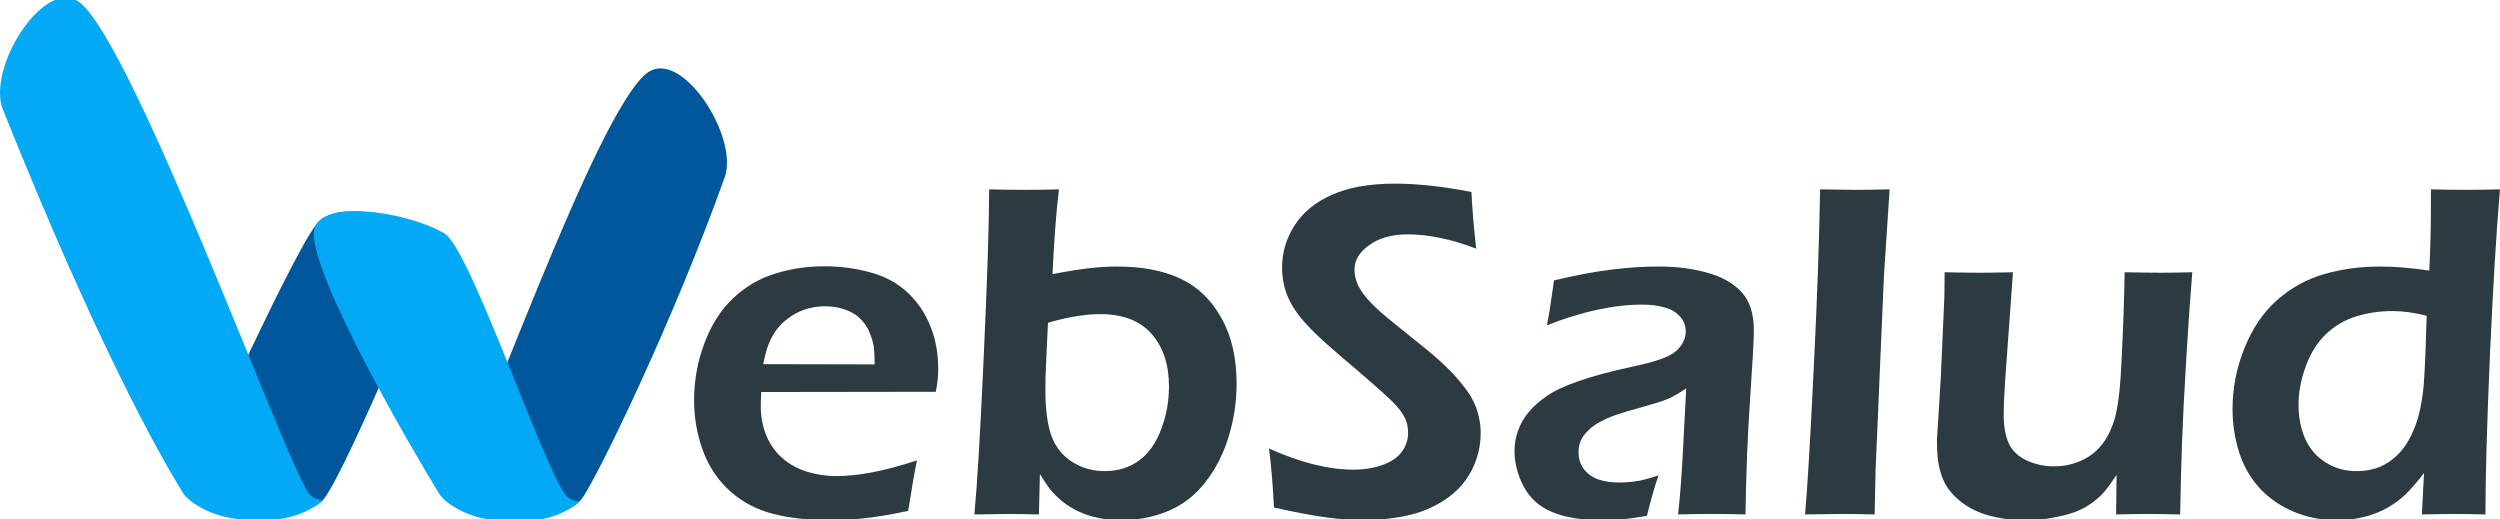 <?xml version="1.0" encoding="UTF-8" standalone="no"?>
<!-- Created with Inkscape (http://www.inkscape.org/) -->

<svg
   xmlns:dc="http://purl.org/dc/elements/1.1/"
   xmlns:cc="http://creativecommons.org/ns#"
   xmlns:rdf="http://www.w3.org/1999/02/22-rdf-syntax-ns#"
   xmlns:svg="http://www.w3.org/2000/svg"
   xmlns="http://www.w3.org/2000/svg"
   xmlns:sodipodi="http://sodipodi.sourceforge.net/DTD/sodipodi-0.dtd"
   xmlns:inkscape="http://www.inkscape.org/namespaces/inkscape"
   width="260"
   height="54"
   viewBox="0 0 260 54"
   id="svg2"
   version="1.1"
   inkscape:version="0.91 r13725"
   sodipodi:docname="Logo.svg"
   inkscape:export-filename="H:\Proyectos\WebSalud\Art\Logo-260.png"
   inkscape:export-xdpi="90"
   inkscape:export-ydpi="90">
  <defs
     id="defs4" />
  <sodipodi:namedview
     id="base"
     pagecolor="#ffffff"
     bordercolor="#666666"
     borderopacity="1.0"
     inkscape:pageopacity="0"
     inkscape:pageshadow="2"
     inkscape:zoom="4"
     inkscape:cx="76.16062"
     inkscape:cy="2.4552268"
     inkscape:document-units="px"
     inkscape:current-layer="layer1"
     showgrid="false"
     units="px"
     inkscape:window-width="1366"
     inkscape:window-height="705"
     inkscape:window-x="-8"
     inkscape:window-y="1072"
     inkscape:window-maximized="1">
    <inkscape:grid
       type="xygrid"
       id="grid4136" />
  </sodipodi:namedview>
  <g
     inkscape:label="Layer 1"
     inkscape:groupmode="layer"
     id="layer1"
     transform="translate(0,-998.362)">
    <path
       style="fill:#01579b;fill-opacity:1;fill-rule:evenodd;stroke:none;stroke-width:1px;stroke-linecap:butt;stroke-linejoin:miter;stroke-opacity:1"
       d="m 46.174,1022.752 c 0,0 -9.871,24.09 -12.474,27.476 -2.621,3.418 -14.557,-0.424 -14.557,-0.424 0,0 10.68,-23.947 13.684,-28.017 2.748,-3.725 13.347,0.965 13.347,0.965 z"
       id="path4152-2"
       inkscape:connector-curvature="0"
       sodipodi:nodetypes="cscsc" />
    <path
       style="fill:#01579b;fill-opacity:1;fill-rule:evenodd;stroke:none;stroke-width:1px;stroke-linecap:butt;stroke-linejoin:miter;stroke-opacity:1"
       d="m 75.369,1016.804 c -5.411,15.096 -12.931,30.515 -14.735,33.256 -2.438,3.708 -16.081,2.567 -13.484,-1.113 2.705,-3.845 14.693,-38.689 20.103,-42.961 3.538,-2.795 9.637,6.582 8.116,10.818 z"
       id="path4152-22"
       inkscape:connector-curvature="0"
       sodipodi:nodetypes="sssss" />
    <path
       style="fill:#03a9f4;fill-opacity:1;fill-rule:evenodd;stroke:none;stroke-width:1px;stroke-linecap:butt;stroke-linejoin:miter;stroke-opacity:1"
       d="m 32.636,1022.644 c -0.005,5.05 10.601,23.107 13.025,27.041 0.66,1.074 2.733,2.288 5.013,2.67 2.133,0.365 5.847,0.589 8.57,-1.095 1.974,-1.227 0.335,-0.278 -0.537,-1.576 -2.578,-3.83 -9.865,-25.468 -12.484,-27.041 -3.764,-2.265 -13.576,-3.834 -13.586,0 z"
       id="path4152-3"
       inkscape:connector-curvature="0"
       sodipodi:nodetypes="csssssc" />
    <g
       style="font-style:normal;font-weight:normal;font-size:50.725px;line-height:125%;font-family:sans-serif;letter-spacing:0px;word-spacing:0px;fill:#2c3b41;fill-opacity:1;stroke:none;stroke-width:1px;stroke-linecap:butt;stroke-linejoin:miter;stroke-opacity:1"
       id="text4486-7">
      <path
         d="m 95.367,1046.241 q -0.322,1.461 -0.916,5.251 -2.675,0.57 -4.508,0.768 -1.833,0.198 -3.69,0.198 -3.245,0 -5.82,-0.644 -2.551,-0.644 -4.483,-2.353 -1.932,-1.734 -2.848,-4.235 -0.916,-2.502 -0.916,-5.251 0,-3.046 1.065,-5.895 1.065,-2.873 2.972,-4.681 1.932,-1.833 4.384,-2.576 2.452,-0.768 5.127,-0.768 2.526,0 4.805,0.644 2.279,0.619 3.814,2.056 1.56,1.437 2.378,3.467 0.842,2.006 0.842,4.483 0,1.164 -0.248,2.402 l -18.155,0.025 q -0.05,0.916 -0.05,1.461 0,1.659 0.57,3.046 0.57,1.387 1.659,2.353 1.09,0.966 2.601,1.437 1.511,0.446 2.972,0.446 1.709,0 3.69,-0.371 2.006,-0.371 4.755,-1.263 z m -16,-10.006 11.591,0.025 q 0,-1.189 -0.074,-1.758 -0.074,-0.57 -0.347,-1.288 -0.248,-0.743 -0.694,-1.288 -0.446,-0.57 -1.04,-0.941 -0.594,-0.372 -1.387,-0.57 -0.768,-0.198 -1.659,-0.198 -1.04,0 -2.031,0.322 -0.966,0.322 -1.783,0.941 -0.817,0.619 -1.337,1.387 -0.495,0.768 -0.743,1.486 -0.248,0.694 -0.495,1.882 z"
         style="font-style:normal;font-variant:normal;font-weight:normal;font-stretch:normal;font-size:50.725px;font-family:'Eras Demi ITC';-inkscape-font-specification:'Eras Demi ITC';fill:#2c3b41;fill-opacity:1"
         id="path4701" />
      <path
         d="m 101.337,1051.864 q 0.446,-4.706 0.966,-16.347 0.545,-11.666 0.57,-17.461 2.204,0.05 3.814,0.05 1.61,0 3.443,-0.05 -0.421,3.492 -0.669,8.817 2.427,-0.471 3.864,-0.619 1.437,-0.173 2.848,-0.173 3.889,0 6.539,1.238 2.675,1.214 4.285,4.062 1.61,2.824 1.61,6.861 0,2.824 -0.817,5.498 -0.793,2.65 -2.402,4.731 -1.585,2.056 -3.864,3.022 -2.279,0.966 -4.954,0.966 -1.288,0 -2.402,-0.248 -1.09,-0.223 -2.031,-0.669 -0.916,-0.446 -1.659,-1.04 -0.718,-0.594 -1.214,-1.189 -0.471,-0.594 -1.115,-1.659 l -0.099,4.21 q -2.031,-0.049 -3.195,-0.049 -0.892,0 -3.517,0.049 z m 7.653,-19.938 -0.198,4.235 q -0.074,1.362 -0.074,2.65 0,3.071 0.619,4.855 0.644,1.758 2.155,2.724 1.511,0.966 3.393,0.966 2.056,0 3.567,-1.09 1.511,-1.115 2.303,-3.245 0.817,-2.13 0.817,-4.483 0,-3.393 -1.808,-5.449 -1.808,-2.056 -5.325,-2.056 -1.139,0 -2.378,0.198 -1.238,0.173 -3.071,0.694 z"
         style="font-style:normal;font-variant:normal;font-weight:normal;font-stretch:normal;font-size:50.725px;font-family:'Eras Demi ITC';-inkscape-font-specification:'Eras Demi ITC';fill:#2c3b41;fill-opacity:1"
         id="path4703" />
      <path
         d="m 132.495,1051.145 q -0.198,-3.765 -0.52,-6.143 4.855,2.204 8.817,2.204 1.585,0 2.947,-0.471 1.387,-0.495 2.031,-1.362 0.669,-0.892 0.669,-1.981 0,-0.842 -0.297,-1.511 -0.446,-0.916 -1.486,-1.907 -1.437,-1.362 -5.127,-4.483 -1.759,-1.511 -2.427,-2.155 -1.486,-1.412 -2.279,-2.526 -0.793,-1.139 -1.139,-2.254 -0.347,-1.115 -0.347,-2.378 0,-2.328 1.288,-4.359 1.313,-2.056 3.889,-3.195 2.601,-1.164 6.539,-1.164 3.542,0 7.975,0.867 0.124,2.576 0.495,5.895 -3.864,-1.486 -7.133,-1.486 -2.427,0 -3.988,1.115 -1.536,1.09 -1.536,2.551 0,0.396 0.099,0.842 0.099,0.421 0.297,0.842 0.198,0.396 0.694,1.065 0.52,0.644 1.486,1.536 0.991,0.867 1.684,1.412 l 3.443,2.774 q 1.164,0.966 2.08,1.882 0.916,0.916 1.56,1.758 0.669,0.842 1.04,1.61 0.372,0.768 0.545,1.585 0.198,0.793 0.198,1.684 0,2.08 -0.966,3.938 -0.966,1.833 -2.774,3.022 -1.808,1.189 -3.963,1.635 -2.155,0.471 -4.557,0.471 -1.585,0 -3.69,-0.273 -2.105,-0.272 -5.548,-1.04 z"
         style="font-style:normal;font-variant:normal;font-weight:normal;font-stretch:normal;font-size:50.725px;font-family:'Eras Demi ITC';-inkscape-font-specification:'Eras Demi ITC';fill:#2c3b41;fill-opacity:1"
         id="path4705" />
      <path
         d="m 160.879,1032.198 q 0.347,-1.783 0.421,-2.502 0.099,-0.718 0.322,-2.179 3.368,-0.793 5.944,-1.115 2.576,-0.322 4.978,-0.322 2.724,0 5.003,0.644 2.279,0.619 3.567,2.006 1.288,1.387 1.288,3.988 0,1.412 -0.396,7.207 -0.396,5.771 -0.471,11.938 -1.882,-0.049 -3.468,-0.049 -1.511,0 -3.542,0.049 0.322,-2.997 0.52,-6.935 l 0.322,-6.167 q -0.941,0.619 -1.437,0.867 -0.495,0.248 -1.115,0.471 -0.619,0.198 -2.18,0.644 -1.56,0.421 -2.502,0.743 -0.941,0.322 -1.709,0.743 -0.743,0.396 -1.263,0.916 -0.52,0.495 -0.768,1.065 -0.223,0.545 -0.223,1.189 0,1.04 0.594,1.808 0.619,0.743 1.536,1.04 0.916,0.297 2.155,0.297 0.793,0 1.659,-0.124 0.892,-0.124 2.378,-0.619 -0.52,1.412 -1.214,4.211 -1.759,0.297 -2.799,0.371 -1.04,0.074 -1.932,0.074 -3.121,0 -5.127,-0.842 -2.006,-0.842 -2.972,-2.675 -0.941,-1.833 -0.941,-3.69 0,-1.065 0.372,-2.105 0.372,-1.04 1.09,-1.907 0.718,-0.867 1.858,-1.659 1.139,-0.817 3.294,-1.56 2.155,-0.768 5.697,-1.536 0.941,-0.198 1.957,-0.471 1.015,-0.297 1.61,-0.57 0.619,-0.272 1.065,-0.694 0.446,-0.446 0.644,-0.916 0.223,-0.471 0.223,-0.966 0,-0.966 -0.644,-1.635 -0.619,-0.669 -1.635,-0.916 -0.991,-0.272 -2.204,-0.272 -4.508,0 -9.957,2.155 z"
         style="font-style:normal;font-variant:normal;font-weight:normal;font-stretch:normal;font-size:50.725px;font-family:'Eras Demi ITC';-inkscape-font-specification:'Eras Demi ITC';fill:#2c3b41;fill-opacity:1"
         id="path4707" />
      <path
         d="m 187.727,1051.864 q 0.372,-4.186 0.892,-15.034 0.545,-10.873 0.669,-18.774 2.576,0.05 3.666,0.05 1.461,0 3.567,-0.05 l -0.594,9.04 -0.867,20.161 -0.099,4.607 q -2.031,-0.049 -3.443,-0.049 -0.471,0 -3.789,0.049 z"
         style="font-style:normal;font-variant:normal;font-weight:normal;font-stretch:normal;font-size:50.725px;font-family:'Eras Demi ITC';-inkscape-font-specification:'Eras Demi ITC';fill:#2c3b41;fill-opacity:1"
         id="path4709" />
      <path
         d="m 226.737,1051.864 q -2.18,-0.049 -3.344,-0.049 -1.461,0 -3.319,0.049 l 0.05,-4.111 q -0.694,1.04 -1.214,1.684 -0.52,0.619 -1.362,1.238 -0.842,0.594 -1.833,0.966 -0.991,0.347 -2.279,0.57 -1.263,0.248 -2.7,0.248 -2.774,0 -4.83,-0.793 -2.056,-0.817 -3.269,-2.452 -1.189,-1.635 -1.189,-4.681 l 0,-0.52 0.396,-6.39 0.372,-8.421 q 0.025,-1.016 0.025,-2.526 2.353,0.05 3.69,0.05 1.412,0 3.418,-0.05 l -0.817,11.294 q -0.074,1.313 -0.124,2.229 -0.025,0.892 -0.025,1.288 0,1.783 0.52,2.972 0.545,1.164 1.858,1.783 1.337,0.619 2.848,0.619 1.437,0 2.724,-0.545 1.164,-0.495 1.981,-1.387 0.842,-0.892 1.412,-2.402 0.421,-1.09 0.644,-3.022 0.173,-1.362 0.322,-4.681 0.198,-4.012 0.272,-8.149 2.452,0.05 3.74,0.05 1.461,0 3.294,-0.05 -0.297,3.542 -0.619,8.867 -0.322,5.3 -0.446,8.768 -0.124,3.443 -0.198,7.554 z"
         style="font-style:normal;font-variant:normal;font-weight:normal;font-stretch:normal;font-size:50.725px;font-family:'Eras Demi ITC';-inkscape-font-specification:'Eras Demi ITC';fill:#2c3b41;fill-opacity:1"
         id="path4711" />
      <path
         d="m 258.489,1051.864 q -2.056,-0.049 -3.195,-0.049 -1.238,0 -3.418,0.049 l 0.223,-4.31 q -1.09,1.412 -1.882,2.18 -0.768,0.768 -1.932,1.437 -1.139,0.644 -2.477,0.966 -1.337,0.322 -2.774,0.322 -2.378,0 -4.458,-0.867 -2.081,-0.867 -3.542,-2.427 -1.461,-1.585 -2.155,-3.74 -0.694,-2.18 -0.694,-4.533 0,-3.245 1.238,-6.316 1.238,-3.096 3.393,-5.003 2.155,-1.907 4.879,-2.7 2.724,-0.793 5.845,-0.793 2.254,0 5.102,0.421 0.173,-3.22 0.173,-6.762 l 0,-1.684 q 2.328,0.05 3.567,0.05 1.61,0 3.616,-0.05 -0.545,6.291 -1.04,17.139 -0.471,10.824 -0.471,16.669 z m -6.118,-20.656 q -1.858,-0.495 -3.567,-0.495 -1.957,0 -3.74,0.545 -1.783,0.545 -3.17,1.858 -1.362,1.313 -2.105,3.369 -0.743,2.056 -0.743,3.963 0,1.907 0.669,3.492 0.694,1.585 2.13,2.502 1.437,0.916 3.245,0.916 1.362,0 2.477,-0.471 1.115,-0.495 2.031,-1.486 0.916,-1.016 1.536,-2.601 0.644,-1.585 0.916,-4.211 0.173,-1.932 0.322,-7.381 z"
         style="font-style:normal;font-variant:normal;font-weight:normal;font-stretch:normal;font-size:50.725px;font-family:'Eras Demi ITC';-inkscape-font-specification:'Eras Demi ITC';fill:#2c3b41;fill-opacity:1"
         id="path4713" />
    </g>
    <path
       style="fill:#03a9f4;fill-opacity:1;fill-rule:evenodd;stroke:none;stroke-width:1px;stroke-linecap:butt;stroke-linejoin:miter;stroke-opacity:1"
       d="m 0.183,1009.449 c 9.791,24.535 16.377,36.172 18.8,40.112 0.66,1.067 2.731,2.283 5.013,2.674 2.121,0.354 5.847,0.585 8.569,-1.103 1.974,-1.221 0.335,-0.279 -0.537,-1.571 -2.578,-3.827 -18.068,-46.434 -23.729,-50.94 -3.443,-2.736 -9.421,6.203 -8.116,10.827 z"
       id="path4152-3-0"
       inkscape:connector-curvature="0"
       sodipodi:nodetypes="csssssc" />
  </g>
</svg>
